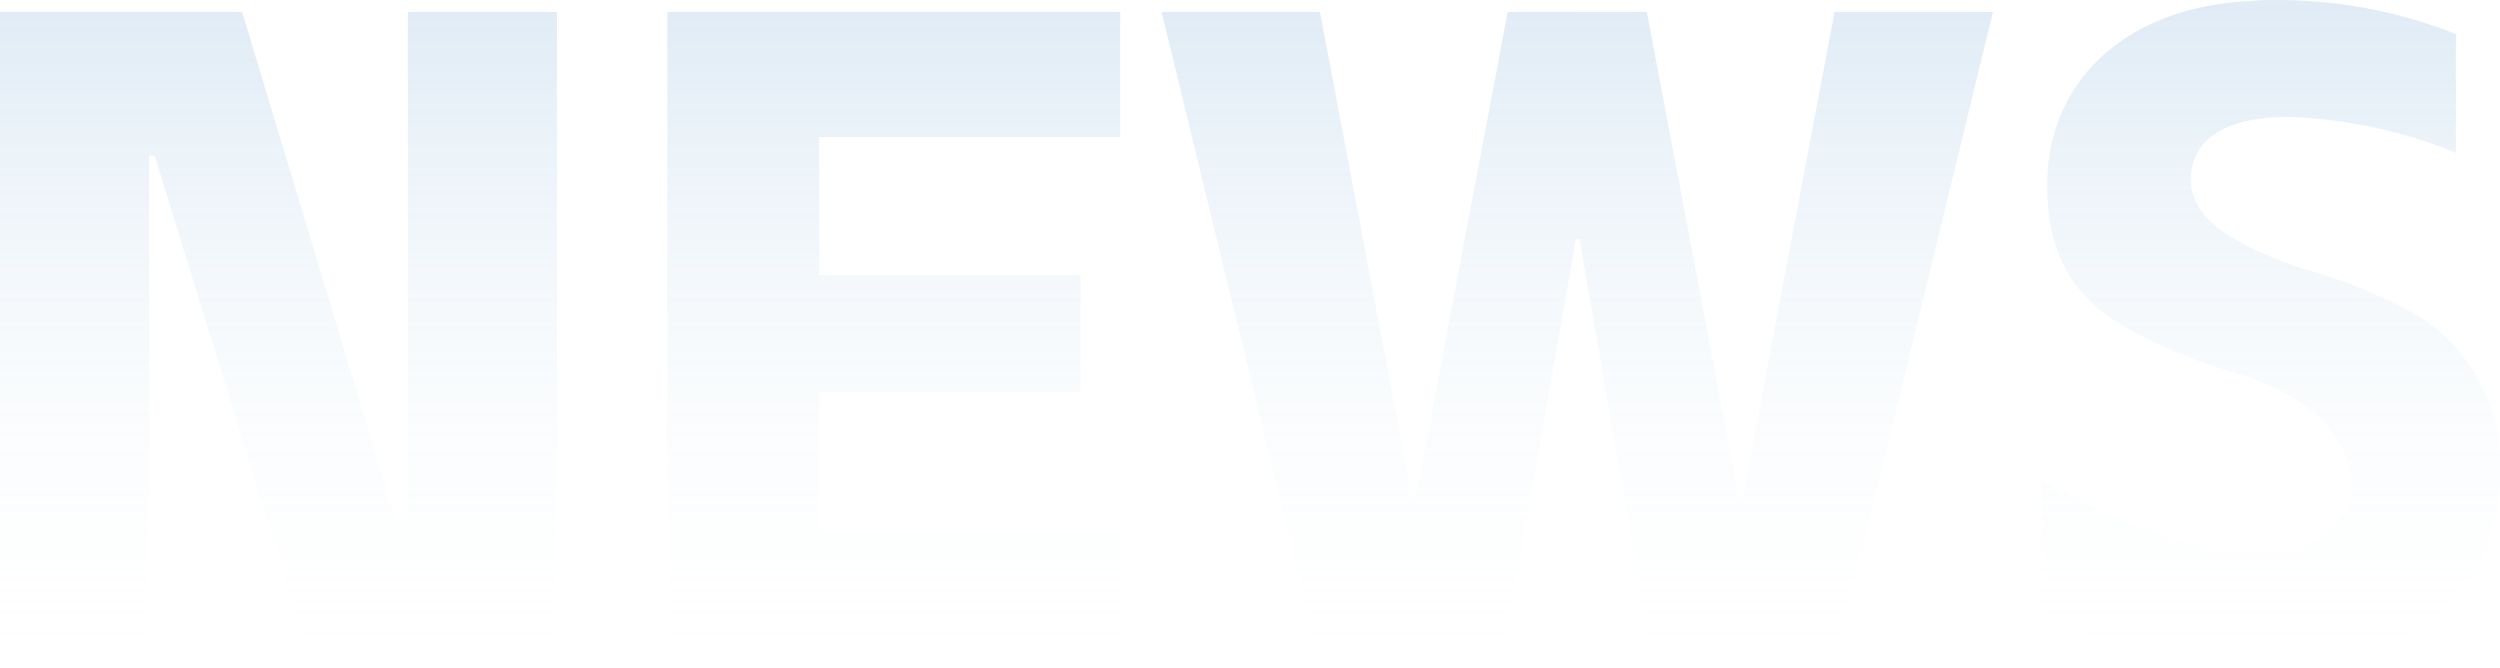 <svg xmlns="http://www.w3.org/2000/svg" xmlns:xlink="http://www.w3.org/1999/xlink" width="149.38" height="39.93" viewBox="0 0 149.38 39.93">
  <defs>
    <linearGradient id="linear-gradient" x1="0.5" x2="0.5" y2="1" gradientUnits="objectBoundingBox">
      <stop offset="0" stop-color="#166abd"/>
      <stop offset="1" stop-color="#f4faf9" stop-opacity="0"/>
    </linearGradient>
  </defs>
  <path id="路径_49040" data-name="路径 49040" d="M21.78,0h14.8V-38.5h-8.91V-8.085H26.95L17.765-38.5H3.3V0h8.91V-29.92h.33ZM43.175,0h27.06V-7.48H52.25v-8.3H67.87V-22.77H52.25v-8.25H70.235V-38.5H43.175Zm58.8,0h11.055l9.35-38.5h-9.46l-5.5,29.04h-.22l-5.5-29.04H93.39L87.89-9.46h-.22L82.17-38.5H72.71L82.06,0H93.115L97.46-24.915h.22Zm38.39.66c7.59-.33,12.32-5.005,12.32-11.6a10.421,10.421,0,0,0-5.39-9.68,31.749,31.749,0,0,0-6.545-2.585c-4.455-1.54-6.545-3.135-6.545-5.28,0-2.365,2.035-3.74,5.775-3.74a28.5,28.5,0,0,1,10.065,2.145v-7.1a28.945,28.945,0,0,0-10.615-2.035,11.134,11.134,0,0,0-1.54.055c-7.7.33-12.265,4.895-12.265,11,0,4.18,1.6,6.765,4.73,8.525a30.359,30.359,0,0,0,6.49,2.695c4.84,1.485,6.93,3.96,6.93,6.82,0,2.035-1.98,3.96-5.225,3.96-3.96,0-9.24-1.925-13.255-4.4v8.085a26.647,26.647,0,0,0,13.2,3.19A16.662,16.662,0,0,0,140.36.66Z" transform="translate(-3.3 39.215)" opacity="0.495" fill="url(#linear-gradient)"/>
</svg>
